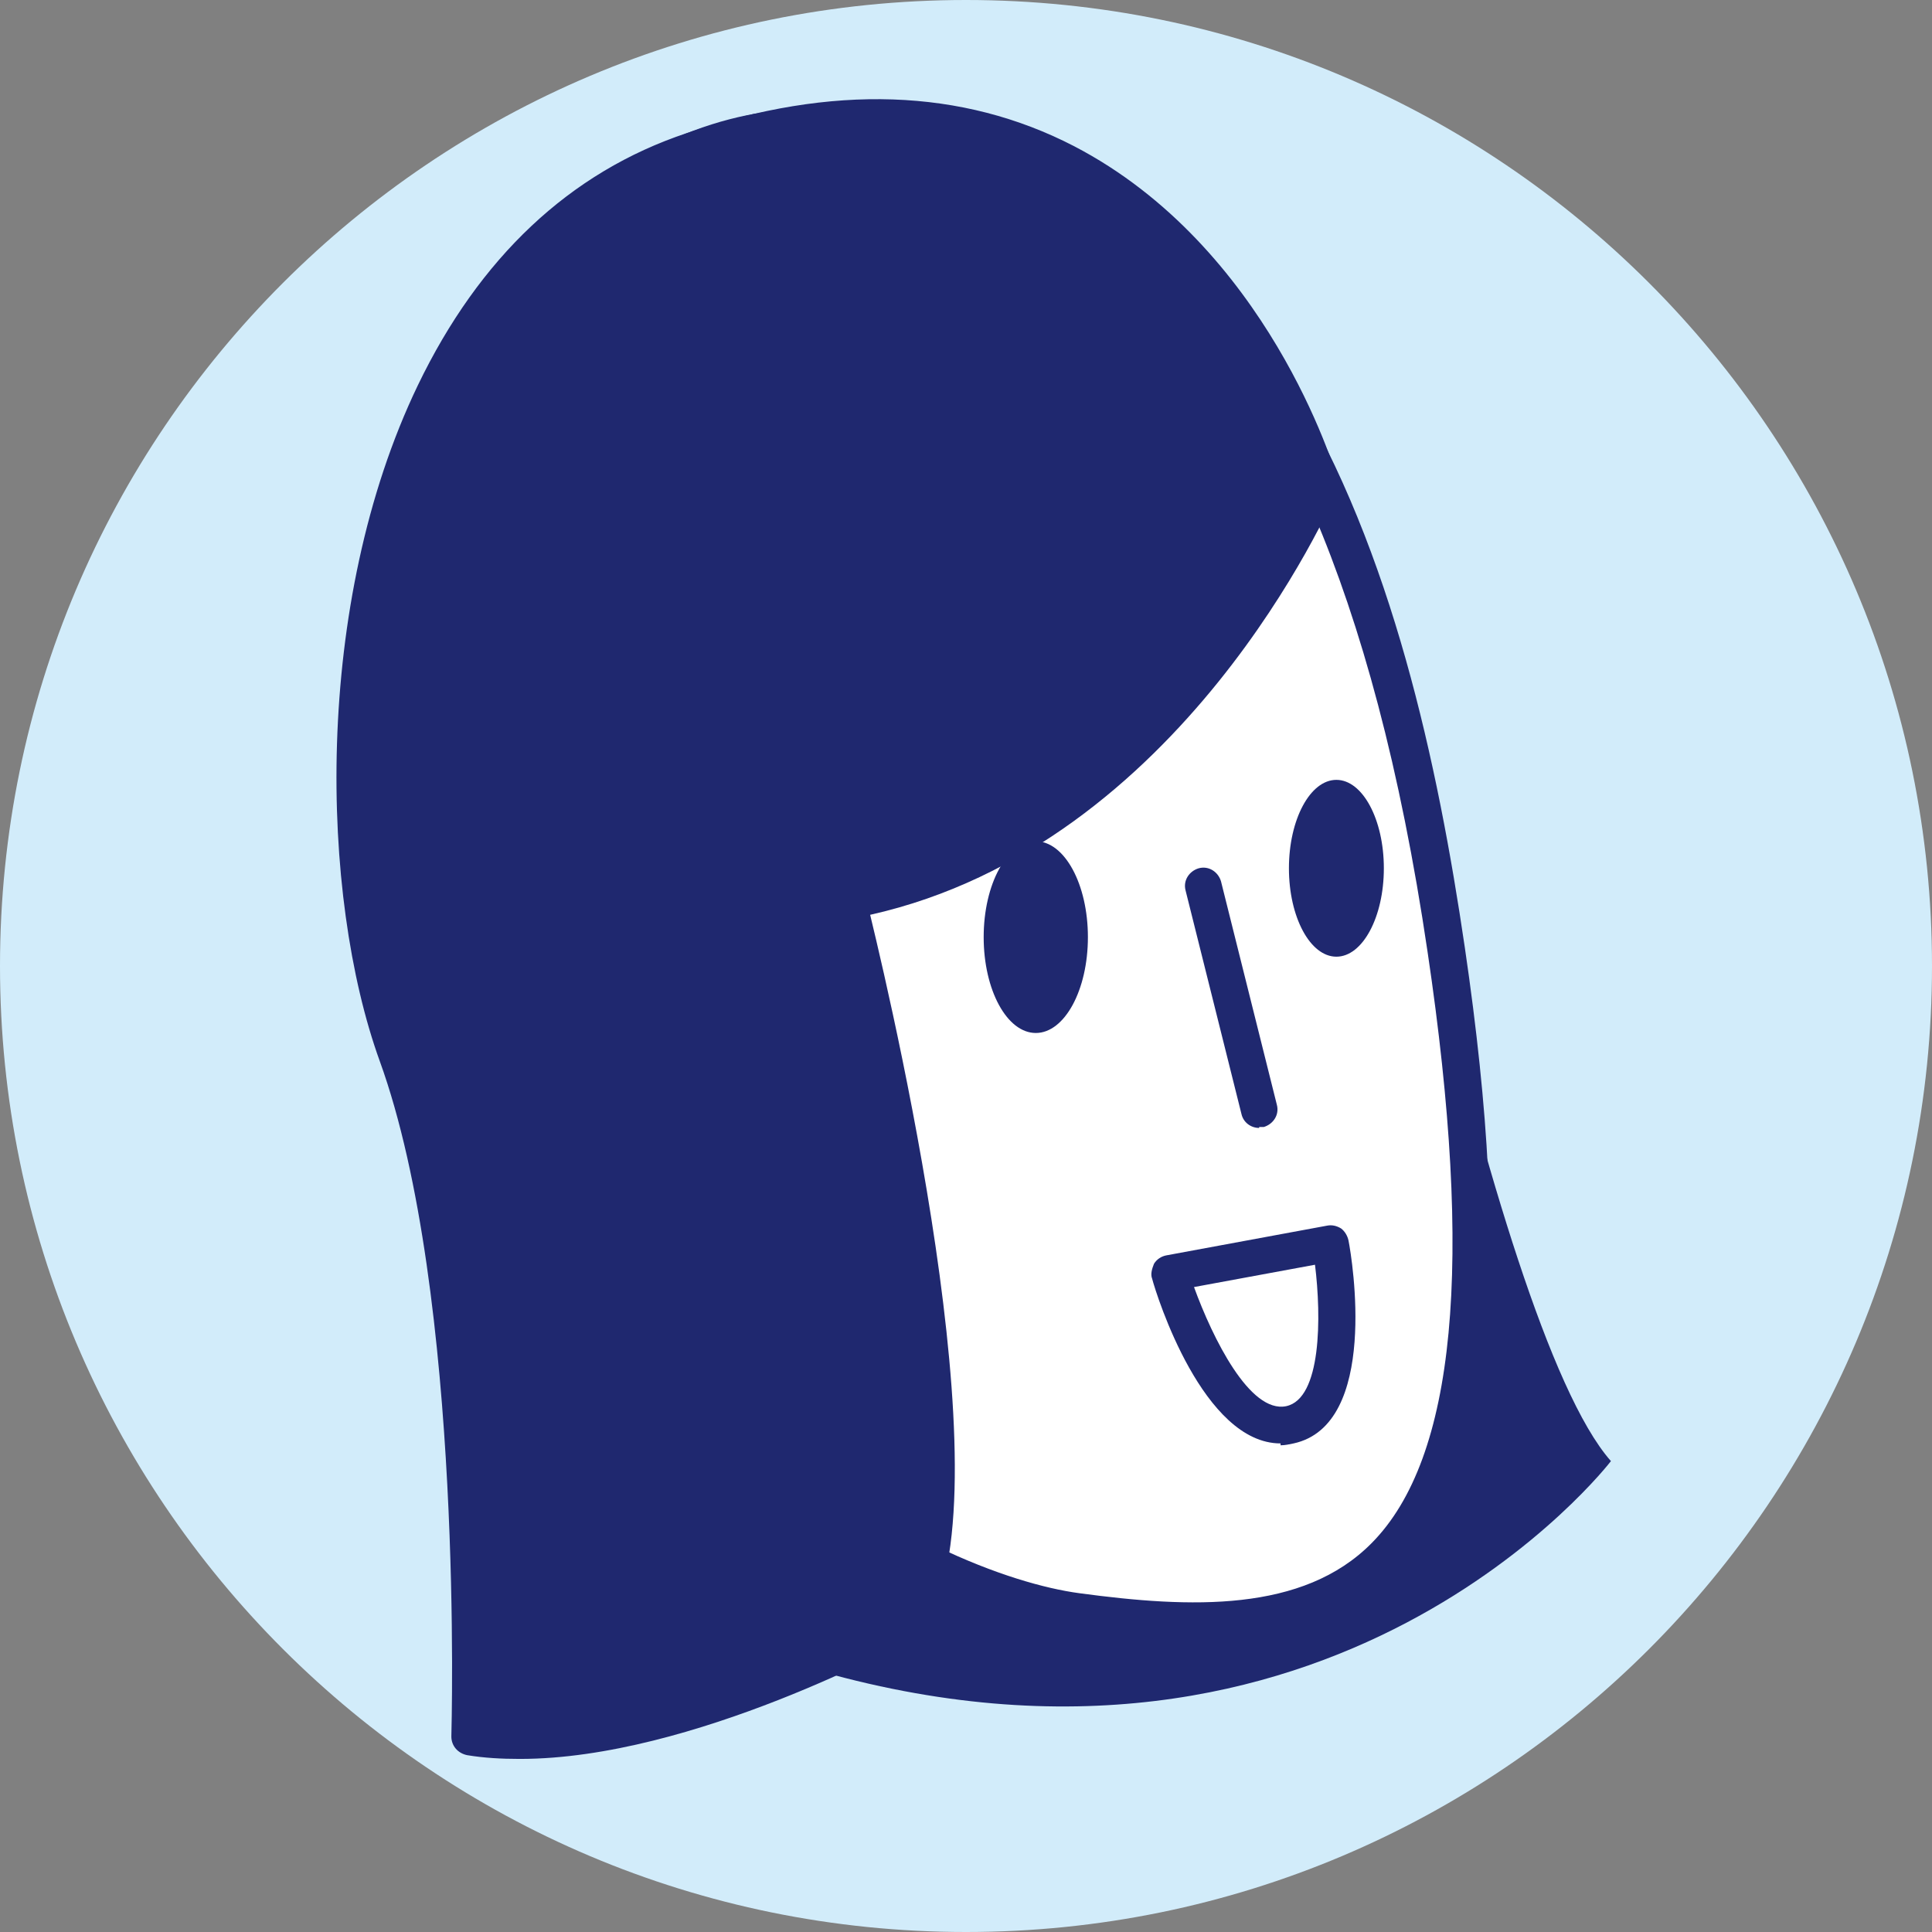 <svg width="61" height="61" viewBox="0 0 61 61" fill="none" xmlns="http://www.w3.org/2000/svg">
<rect x="0" y="0" width="61" height="61" fill="#808080" stroke="none"/>
<path d="M30.5 61C47.345 61 61 47.345 61 30.5C61 13.655 47.345 0 30.5 0C13.655 0 0 13.655 0 30.5C0 47.345 13.655 61 30.5 61Z" fill="#D2ECFA"/>
<path d="M42.488 17.16C42.488 17.16 47.013 41.783 50.863 46.132C50.863 46.132 42.106 57.562 25.505 52.655" fill="#1F286F"/>
<path d="M25.035 4.025C31.617 3.79 42.077 5.671 45.662 29.971C48.718 50.686 42.518 52.009 34.026 50.863C29.795 50.304 17.042 44.986 13.604 26.533C10.343 9.109 20.745 4.172 25.035 4.025Z" fill="white"/>
<path d="M37.699 51.773C36.465 51.773 35.201 51.656 33.938 51.48C29.295 50.863 16.455 45.162 13.017 26.68C11.224 16.984 13.693 11.401 16.073 8.404C18.893 4.878 22.655 3.526 25.035 3.467C40.461 2.997 44.545 18.306 46.249 29.912C47.777 40.314 47.102 46.543 44.163 49.54C42.488 51.245 40.197 51.773 37.728 51.773H37.699ZM25.064 4.613C23.36 4.672 19.746 5.671 16.984 9.109C13.781 13.105 12.811 19.099 14.163 26.445C17.483 44.251 29.677 49.717 34.085 50.304C37.581 50.775 41.137 50.921 43.311 48.718C45.956 46.044 46.543 39.932 45.074 30.059C41.636 6.758 32.028 4.378 25.064 4.613Z" fill="#1F286F"/>
<path d="M39.756 35.613C39.491 35.613 39.256 35.436 39.197 35.172L37.434 28.12C37.346 27.797 37.552 27.503 37.846 27.415C38.169 27.327 38.463 27.532 38.551 27.826L40.314 34.878C40.402 35.201 40.197 35.495 39.903 35.583C39.844 35.583 39.815 35.583 39.756 35.583V35.613Z" fill="#1F286F"/>
<path d="M32.704 32.615C33.612 32.615 34.349 31.261 34.349 29.589C34.349 27.918 33.612 26.562 32.704 26.562C31.795 26.562 31.058 27.918 31.058 29.589C31.058 31.261 31.795 32.615 32.704 32.615Z" fill="#1F286F"/>
<path d="M42.194 30.206C43.022 30.206 43.693 28.956 43.693 27.415C43.693 25.873 43.022 24.623 42.194 24.623C41.367 24.623 40.696 25.873 40.696 27.415C40.696 28.956 41.367 30.206 42.194 30.206Z" fill="#1F286F"/>
<path d="M40.432 45.574C37.993 45.574 36.524 40.931 36.377 40.373C36.318 40.226 36.377 40.05 36.435 39.903C36.524 39.756 36.67 39.668 36.817 39.638L41.901 38.698C42.048 38.669 42.195 38.698 42.342 38.786C42.459 38.874 42.547 39.021 42.577 39.168C42.694 39.756 43.546 44.986 40.843 45.574C40.696 45.603 40.578 45.633 40.432 45.633V45.574ZM37.699 40.637C38.287 42.253 39.462 44.633 40.608 44.398C41.724 44.163 41.724 41.578 41.519 39.932L37.699 40.637Z" fill="#1F286F"/>
<path d="M41.695 15.279C41.695 15.279 36.847 26.621 26.768 28.443C26.768 28.443 31.587 47.513 28.59 51.186C28.59 51.186 20.333 55.77 14.839 54.859C14.839 54.859 15.309 40.872 12.547 33.321C9.785 25.769 10.666 8.58 21.891 4.76C37.082 -0.382 41.695 15.279 41.695 15.279Z" fill="#1F286F"/>
<path d="M16.396 55.535C15.838 55.535 15.279 55.505 14.751 55.417C14.457 55.358 14.251 55.123 14.251 54.829C14.251 54.682 14.662 40.872 11.988 33.497C10.108 28.296 9.873 19.07 13.193 12.165C15.133 8.139 17.983 5.436 21.685 4.202C26.269 2.644 30.383 2.791 33.908 4.613C40.02 7.787 42.136 14.809 42.224 15.103C42.253 15.221 42.253 15.367 42.224 15.485C42.018 15.955 37.317 26.68 27.474 28.884C28.355 32.527 31.91 48.013 29.06 51.538C29.002 51.597 28.943 51.656 28.884 51.685C28.561 51.862 21.861 55.535 16.425 55.535H16.396ZM15.426 54.33C20.333 54.829 27.268 51.215 28.179 50.716C30.353 47.719 27.474 33.761 26.181 28.59C26.151 28.443 26.181 28.267 26.269 28.12C26.357 27.973 26.504 27.885 26.651 27.855C35.583 26.239 40.373 16.719 41.049 15.221C40.667 14.075 38.463 8.286 33.38 5.642C30.147 3.967 26.357 3.849 22.067 5.289C18.688 6.435 16.043 8.903 14.251 12.664C11.195 19.04 11.254 28.061 13.076 33.086C15.573 39.932 15.456 51.656 15.426 54.33Z" fill="#1F286F"/>
</svg>
